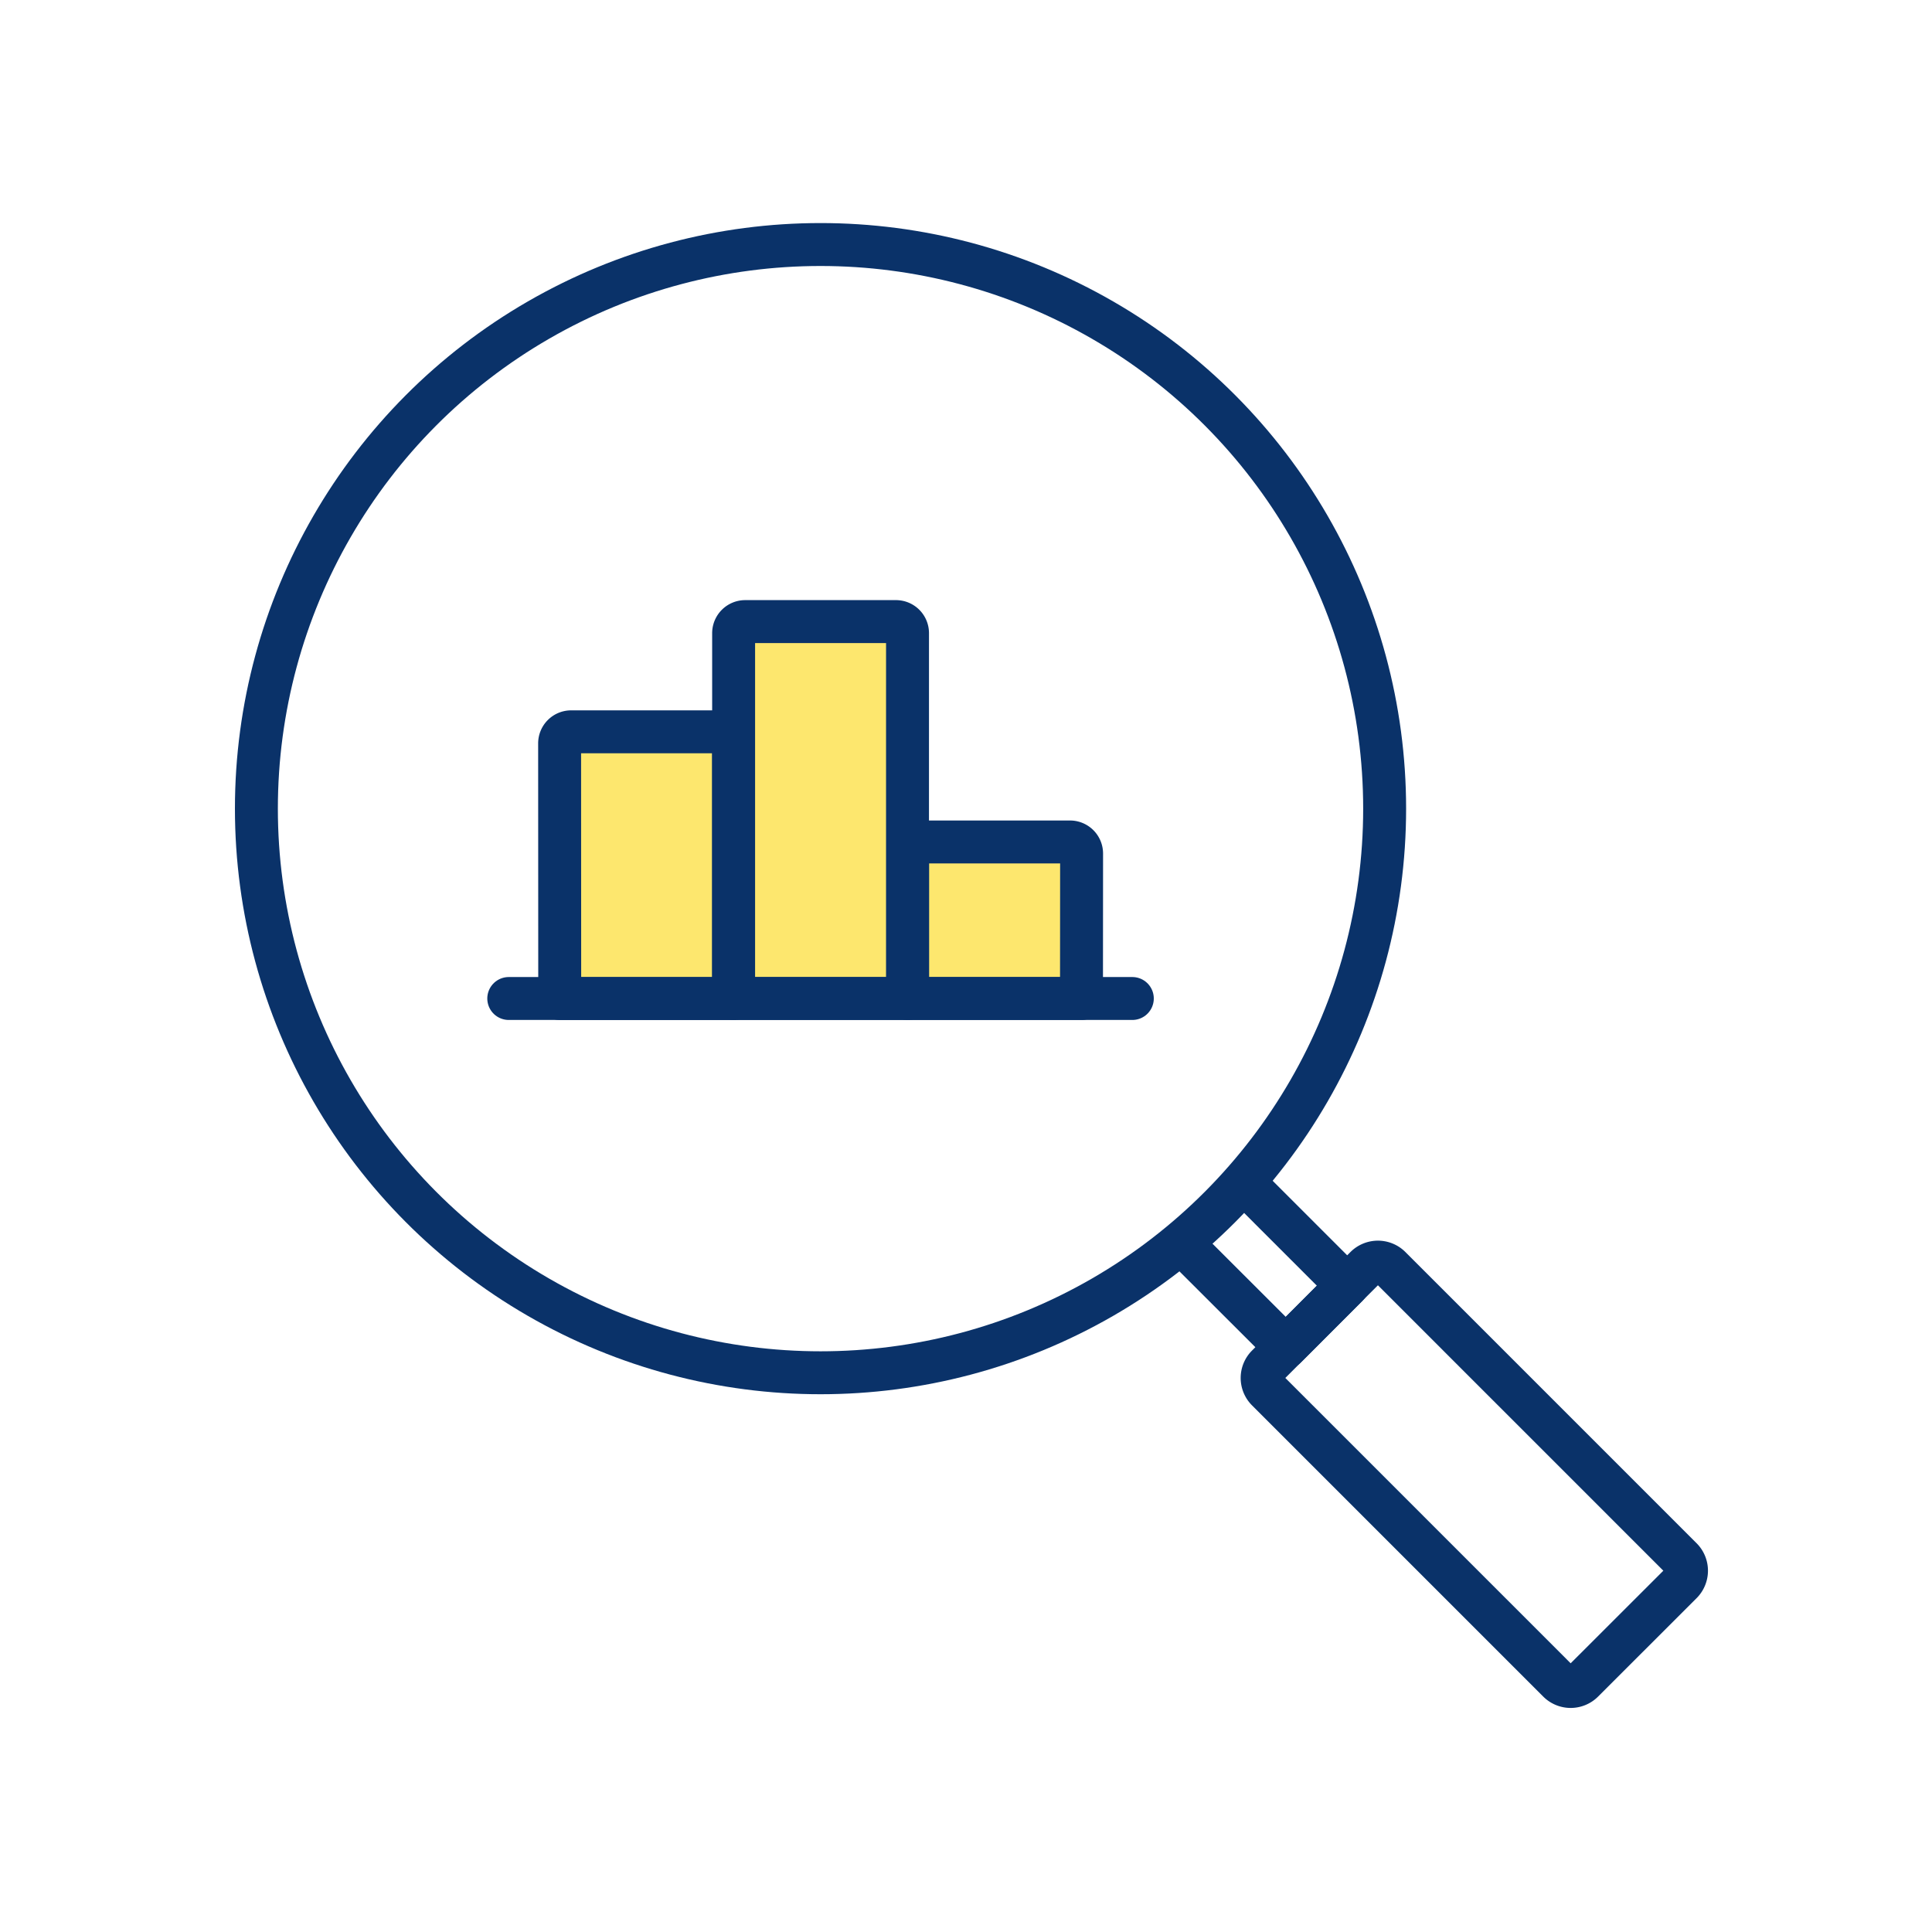 <?xml version="1.0"?>
<svg xmlns="http://www.w3.org/2000/svg" xmlns:xlink="http://www.w3.org/1999/xlink" width="90" height="90" viewBox="0 0 90 90">
  <defs>
    <clipPath id="clip-ICON-piloter-visualisez">
      <rect width="90" height="90"/>
    </clipPath>
  </defs>
  <g id="ICON-piloter-visualisez" clip-path="url(#clip-ICON-piloter-visualisez)">
    <path id="Trac&#xE9;_693" data-name="Trac&#xE9; 693" d="M158.444,152.914l.985.985a.81.81,0,0,1,0,1.148l-4.585,4.581a.806.806,0,0,1-1.145,0l-13.561-13.561a.806.806,0,0,1,0-1.145l4.581-4.585a.81.81,0,0,1,1.148,0l13.067,13.067" transform="translate(-81.104 -81.304)" fill="none" stroke="#0a3269" stroke-linecap="round" stroke-linejoin="round" stroke-width="2"/>
    <path id="Trac&#xE9;_694" data-name="Trac&#xE9; 694" d="M132.04,129.36l4.81,4.81-2.863,2.866-4.806-4.8" transform="translate(-74.091 -74.277)" fill="none" stroke="#0a3269" stroke-linecap="round" stroke-linejoin="round" stroke-width="2"/>
    <path id="Trac&#xE9;_695" data-name="Trac&#xE9; 695" d="M45.25,69.189a.538.538,0,0,1,.539-.539h7.023a.539.539,0,0,1,.543.539V81.074h-8.1Z" transform="translate(-19.181 -34.559)" fill="#fde76e"/>
    <path id="Trac&#xE9;_696" data-name="Trac&#xE9; 696" d="M45.25,69.189a.538.538,0,0,1,.539-.539h7.023a.539.539,0,0,1,.543.539V81.074h-8.1Z" transform="translate(-19.181 -34.559)" fill="none" stroke="#0a3269" stroke-linecap="round" stroke-linejoin="round" stroke-width="2"/>
    <path id="Trac&#xE9;_697" data-name="Trac&#xE9; 697" d="M100.225,90.782h-8.1V84.029a.541.541,0,0,1,.543-.539h7.023a.54.54,0,0,1,.539.539Z" transform="translate(-49.845 -44.268)" fill="#fde76e"/>
    <path id="Trac&#xE9;_698" data-name="Trac&#xE9; 698" d="M100.225,90.782h-8.1V84.029a.541.541,0,0,1,.543-.539h7.023a.54.54,0,0,1,.539.539Z" transform="translate(-49.845 -44.268)" fill="none" stroke="#0a3269" stroke-linecap="round" stroke-linejoin="round" stroke-width="2"/>
    <path id="Trac&#xE9;_699" data-name="Trac&#xE9; 699" d="M76.791,71.358h-8.1V54.339a.54.54,0,0,1,.539-.539h7.023a.538.538,0,0,1,.539.539Z" transform="translate(-34.516 -24.844)" fill="#fde76e"/>
    <path id="Trac&#xE9;_700" data-name="Trac&#xE9; 700" d="M76.791,71.358h-8.1V54.339a.54.54,0,0,1,.539-.539h7.023a.538.538,0,0,1,.539.539Z" transform="translate(-34.516 -24.844)" fill="none" stroke="#0a3269" stroke-linecap="round" stroke-linejoin="round" stroke-width="2"/>
    <line id="Ligne_109" data-name="Ligne 109" x2="29.048" transform="translate(23.7 46.514)" fill="none" stroke="#0a3269" stroke-linecap="round" stroke-linejoin="round" stroke-width="2"/>
    <circle id="Ellipse_94" data-name="Ellipse 94" cx="26.279" cy="26.279" r="26.279" transform="translate(11.944 11.391)" fill="none" stroke="#0a3269" stroke-linecap="round" stroke-linejoin="round" stroke-width="2"/>
  </g>
</svg>
